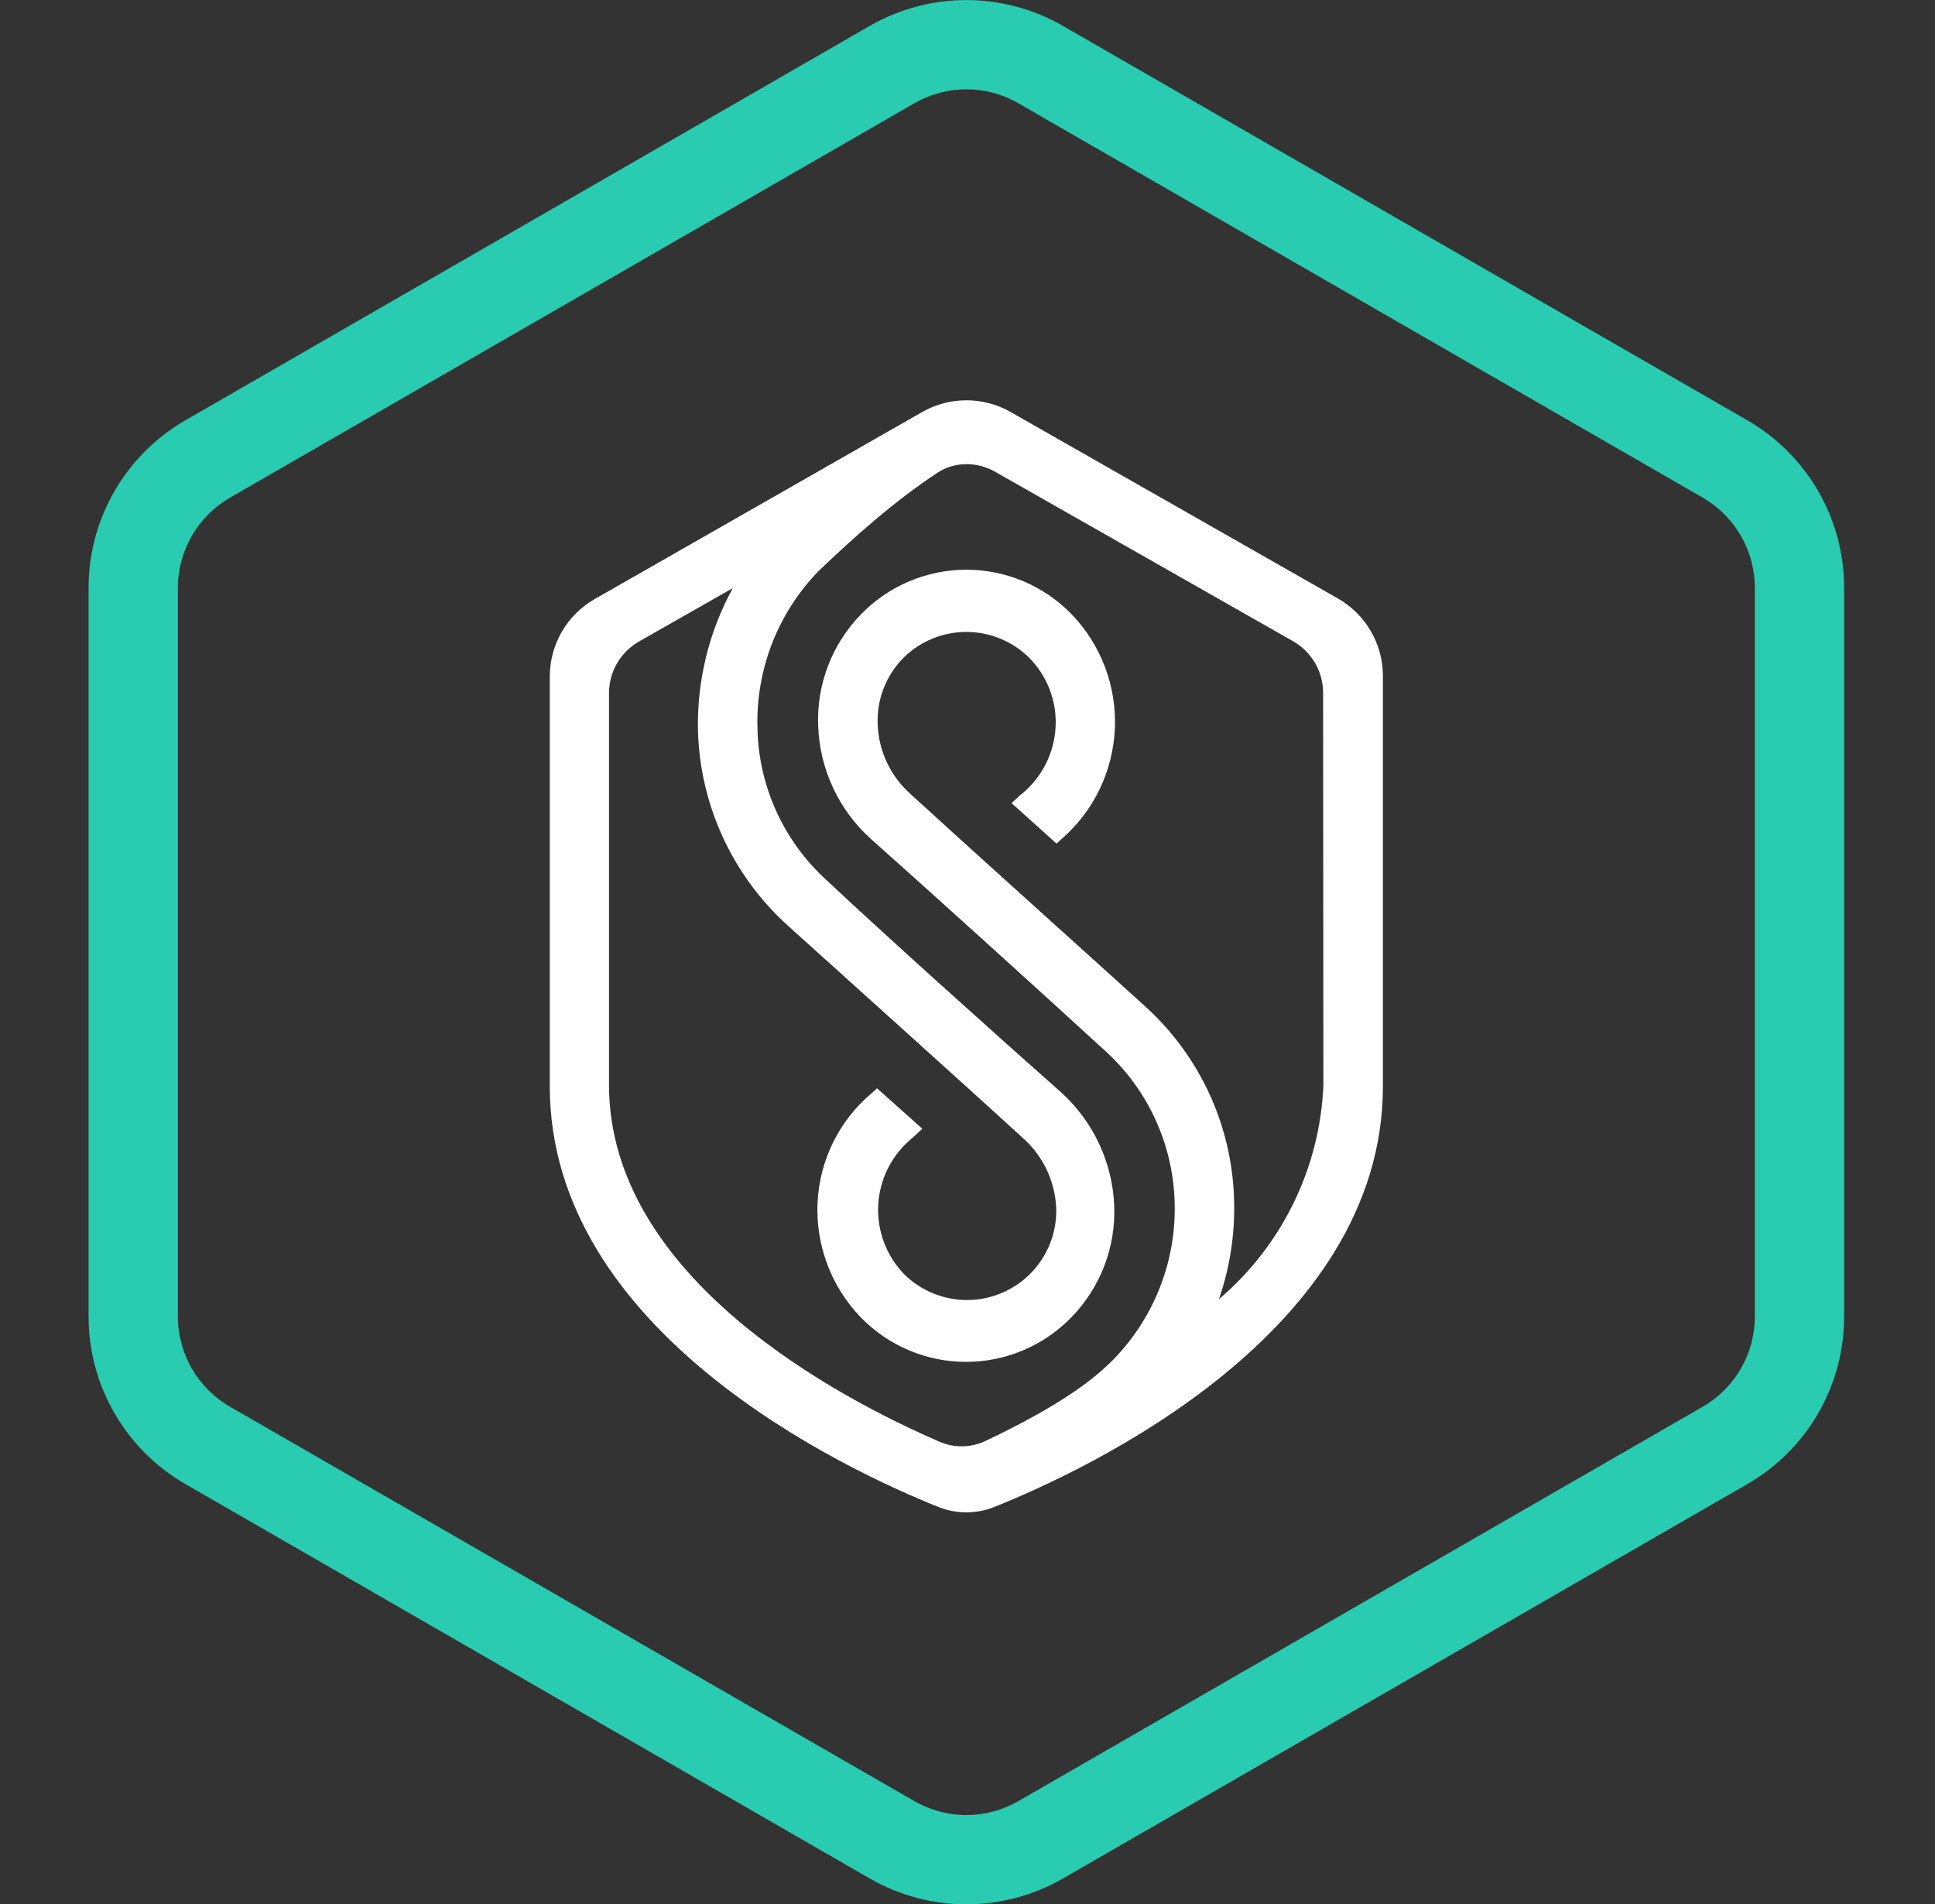 <svg width="63" height="62" viewBox="0 0 63 62" fill="none" xmlns="http://www.w3.org/2000/svg">
<rect x="0" y="0" width="63" height="62" fill="#333333" stroke="none"/>
<g clip-path="url(#clip0_801_3648)">
<g clip-path="url(#clip1_801_3648)">
<g clip-path="url(#clip2_801_3648)">
<path fill-rule="evenodd" clip-rule="evenodd" d="M55.437 16.202L33.155 3.361C32.108 2.757 30.817 2.757 29.77 3.361L7.488 16.202C6.438 16.808 5.791 17.928 5.791 19.14V42.864C5.791 44.076 6.438 45.196 7.488 45.802L29.77 58.643C30.817 59.247 32.108 59.247 33.155 58.643L55.437 45.802C56.487 45.196 57.134 44.076 57.134 42.864V19.14C57.134 17.928 56.487 16.808 55.437 16.202ZM34.606 0.843C32.66 -0.278 30.264 -0.278 28.318 0.843L6.037 13.684C4.086 14.808 2.884 16.889 2.884 19.14V42.864C2.884 45.115 4.086 47.196 6.037 48.32L28.318 61.161C30.264 62.282 32.66 62.282 34.606 61.161L56.888 48.32C58.838 47.196 60.041 45.115 60.041 42.864V19.14C60.041 16.889 58.838 14.808 56.888 13.684L34.606 0.843Z" fill="#29CCB1"/>
</g>
<path fill-rule="evenodd" clip-rule="evenodd" d="M32.903 13.414C32.01 12.906 30.915 12.906 30.023 13.416L19.365 19.503C18.459 20.02 17.9 20.983 17.9 22.027V35.367C17.9 43.373 27.518 47.851 30.555 49.066C31.14 49.299 31.785 49.299 32.37 49.066C35.407 47.851 45.025 43.373 45.025 35.367V22.009C45.025 20.965 44.465 20.001 43.557 19.484L32.903 13.414ZM43.087 35.347C43.029 36.678 42.697 37.981 42.112 39.178C41.527 40.374 40.702 41.436 39.687 42.299C40.037 41.285 40.205 40.216 40.181 39.143C40.16 37.95 39.897 36.773 39.407 35.684C38.918 34.596 38.212 33.618 37.333 32.81C35.395 31.048 31.52 27.572 29.641 25.849C29.32 25.562 29.06 25.214 28.877 24.825C28.694 24.435 28.591 24.013 28.576 23.583C28.559 23.185 28.624 22.788 28.768 22.417C28.911 22.046 29.129 21.708 29.409 21.424C29.954 20.88 30.692 20.575 31.462 20.575C32.233 20.575 32.971 20.88 33.516 21.424C33.804 21.717 34.028 22.065 34.175 22.449C34.322 22.832 34.388 23.241 34.369 23.651C34.35 24.066 34.246 24.473 34.062 24.846C33.879 25.22 33.62 25.551 33.303 25.82L33.216 25.888L32.935 26.149L34.398 27.466L34.582 27.301C35.095 26.851 35.512 26.301 35.807 25.685C36.102 25.069 36.269 24.399 36.298 23.717C36.327 23.035 36.217 22.354 35.976 21.715C35.734 21.076 35.365 20.493 34.892 20.001C34.447 19.542 33.914 19.177 33.325 18.927C32.735 18.678 32.102 18.549 31.462 18.549C30.823 18.549 30.189 18.678 29.6 18.927C29.011 19.177 28.478 19.542 28.033 20.001C27.566 20.479 27.201 21.048 26.961 21.672C26.721 22.297 26.611 22.963 26.638 23.632C26.662 24.331 26.827 25.018 27.123 25.652C27.419 26.286 27.841 26.854 28.362 27.321C30.3 29.044 34.126 32.51 36.035 34.263C36.71 34.888 37.253 35.642 37.632 36.48C38.011 37.318 38.219 38.223 38.244 39.143C38.273 40.087 38.111 41.027 37.768 41.907C37.425 42.787 36.908 43.589 36.248 44.265C35.698 44.824 34.668 45.691 32.093 46.912C31.619 47.137 31.073 47.151 30.592 46.942C27.342 45.536 19.828 41.616 19.828 35.318V22.57C19.828 21.873 20.201 21.231 20.806 20.886L23.858 19.149C23.081 20.566 22.691 22.162 22.724 23.777C22.755 24.975 23.029 26.155 23.528 27.245C24.028 28.335 24.743 29.312 25.631 30.119C27.568 31.871 31.443 35.347 33.322 37.071C33.642 37.359 33.901 37.707 34.084 38.096C34.266 38.485 34.37 38.907 34.388 39.336C34.405 39.916 34.249 40.487 33.938 40.976C33.628 41.466 33.179 41.852 32.647 42.084C32.116 42.316 31.528 42.384 30.957 42.279C30.387 42.174 29.861 41.901 29.447 41.496C29.157 41.199 28.931 40.845 28.784 40.457C28.637 40.068 28.572 39.654 28.593 39.239C28.614 38.825 28.721 38.419 28.906 38.047C29.091 37.676 29.352 37.347 29.67 37.08L29.748 37.013L30.029 36.751L28.556 35.434L28.372 35.599C27.852 36.038 27.428 36.579 27.127 37.189C26.825 37.798 26.652 38.464 26.619 39.143C26.585 39.83 26.692 40.517 26.933 41.161C27.175 41.806 27.546 42.394 28.023 42.89C28.469 43.349 29.002 43.714 29.591 43.963C30.18 44.213 30.813 44.341 31.453 44.341C32.092 44.341 32.726 44.213 33.315 43.963C33.904 43.714 34.437 43.349 34.882 42.89C35.349 42.411 35.714 41.842 35.954 41.218C36.194 40.594 36.304 39.927 36.277 39.259C36.249 38.56 36.082 37.875 35.786 37.241C35.49 36.608 35.071 36.04 34.553 35.57C32.615 33.856 28.74 30.38 26.88 28.628C26.197 28 25.648 27.241 25.267 26.396C24.885 25.55 24.679 24.636 24.662 23.709C24.634 22.765 24.796 21.825 25.139 20.945C25.482 20.065 25.998 19.263 26.657 18.587C27.855 17.444 29.125 16.314 30.517 15.395C31.085 15.019 31.815 15.027 32.407 15.364L42.099 20.877C42.704 21.221 43.078 21.863 43.078 22.56L43.087 35.347Z" fill="white"/>
</g>
</g>
<defs>
<clipPath id="clip0_801_3648">
<rect width="62" height="62" fill="white" transform="translate(0.462)"/>
</clipPath>
<clipPath id="clip1_801_3648">
<rect width="62" height="62" fill="white" transform="translate(0.462)"/>
</clipPath>
<clipPath id="clip2_801_3648">
<rect width="62" height="62" fill="white" transform="translate(0.462)"/>
</clipPath>
</defs>
</svg>
